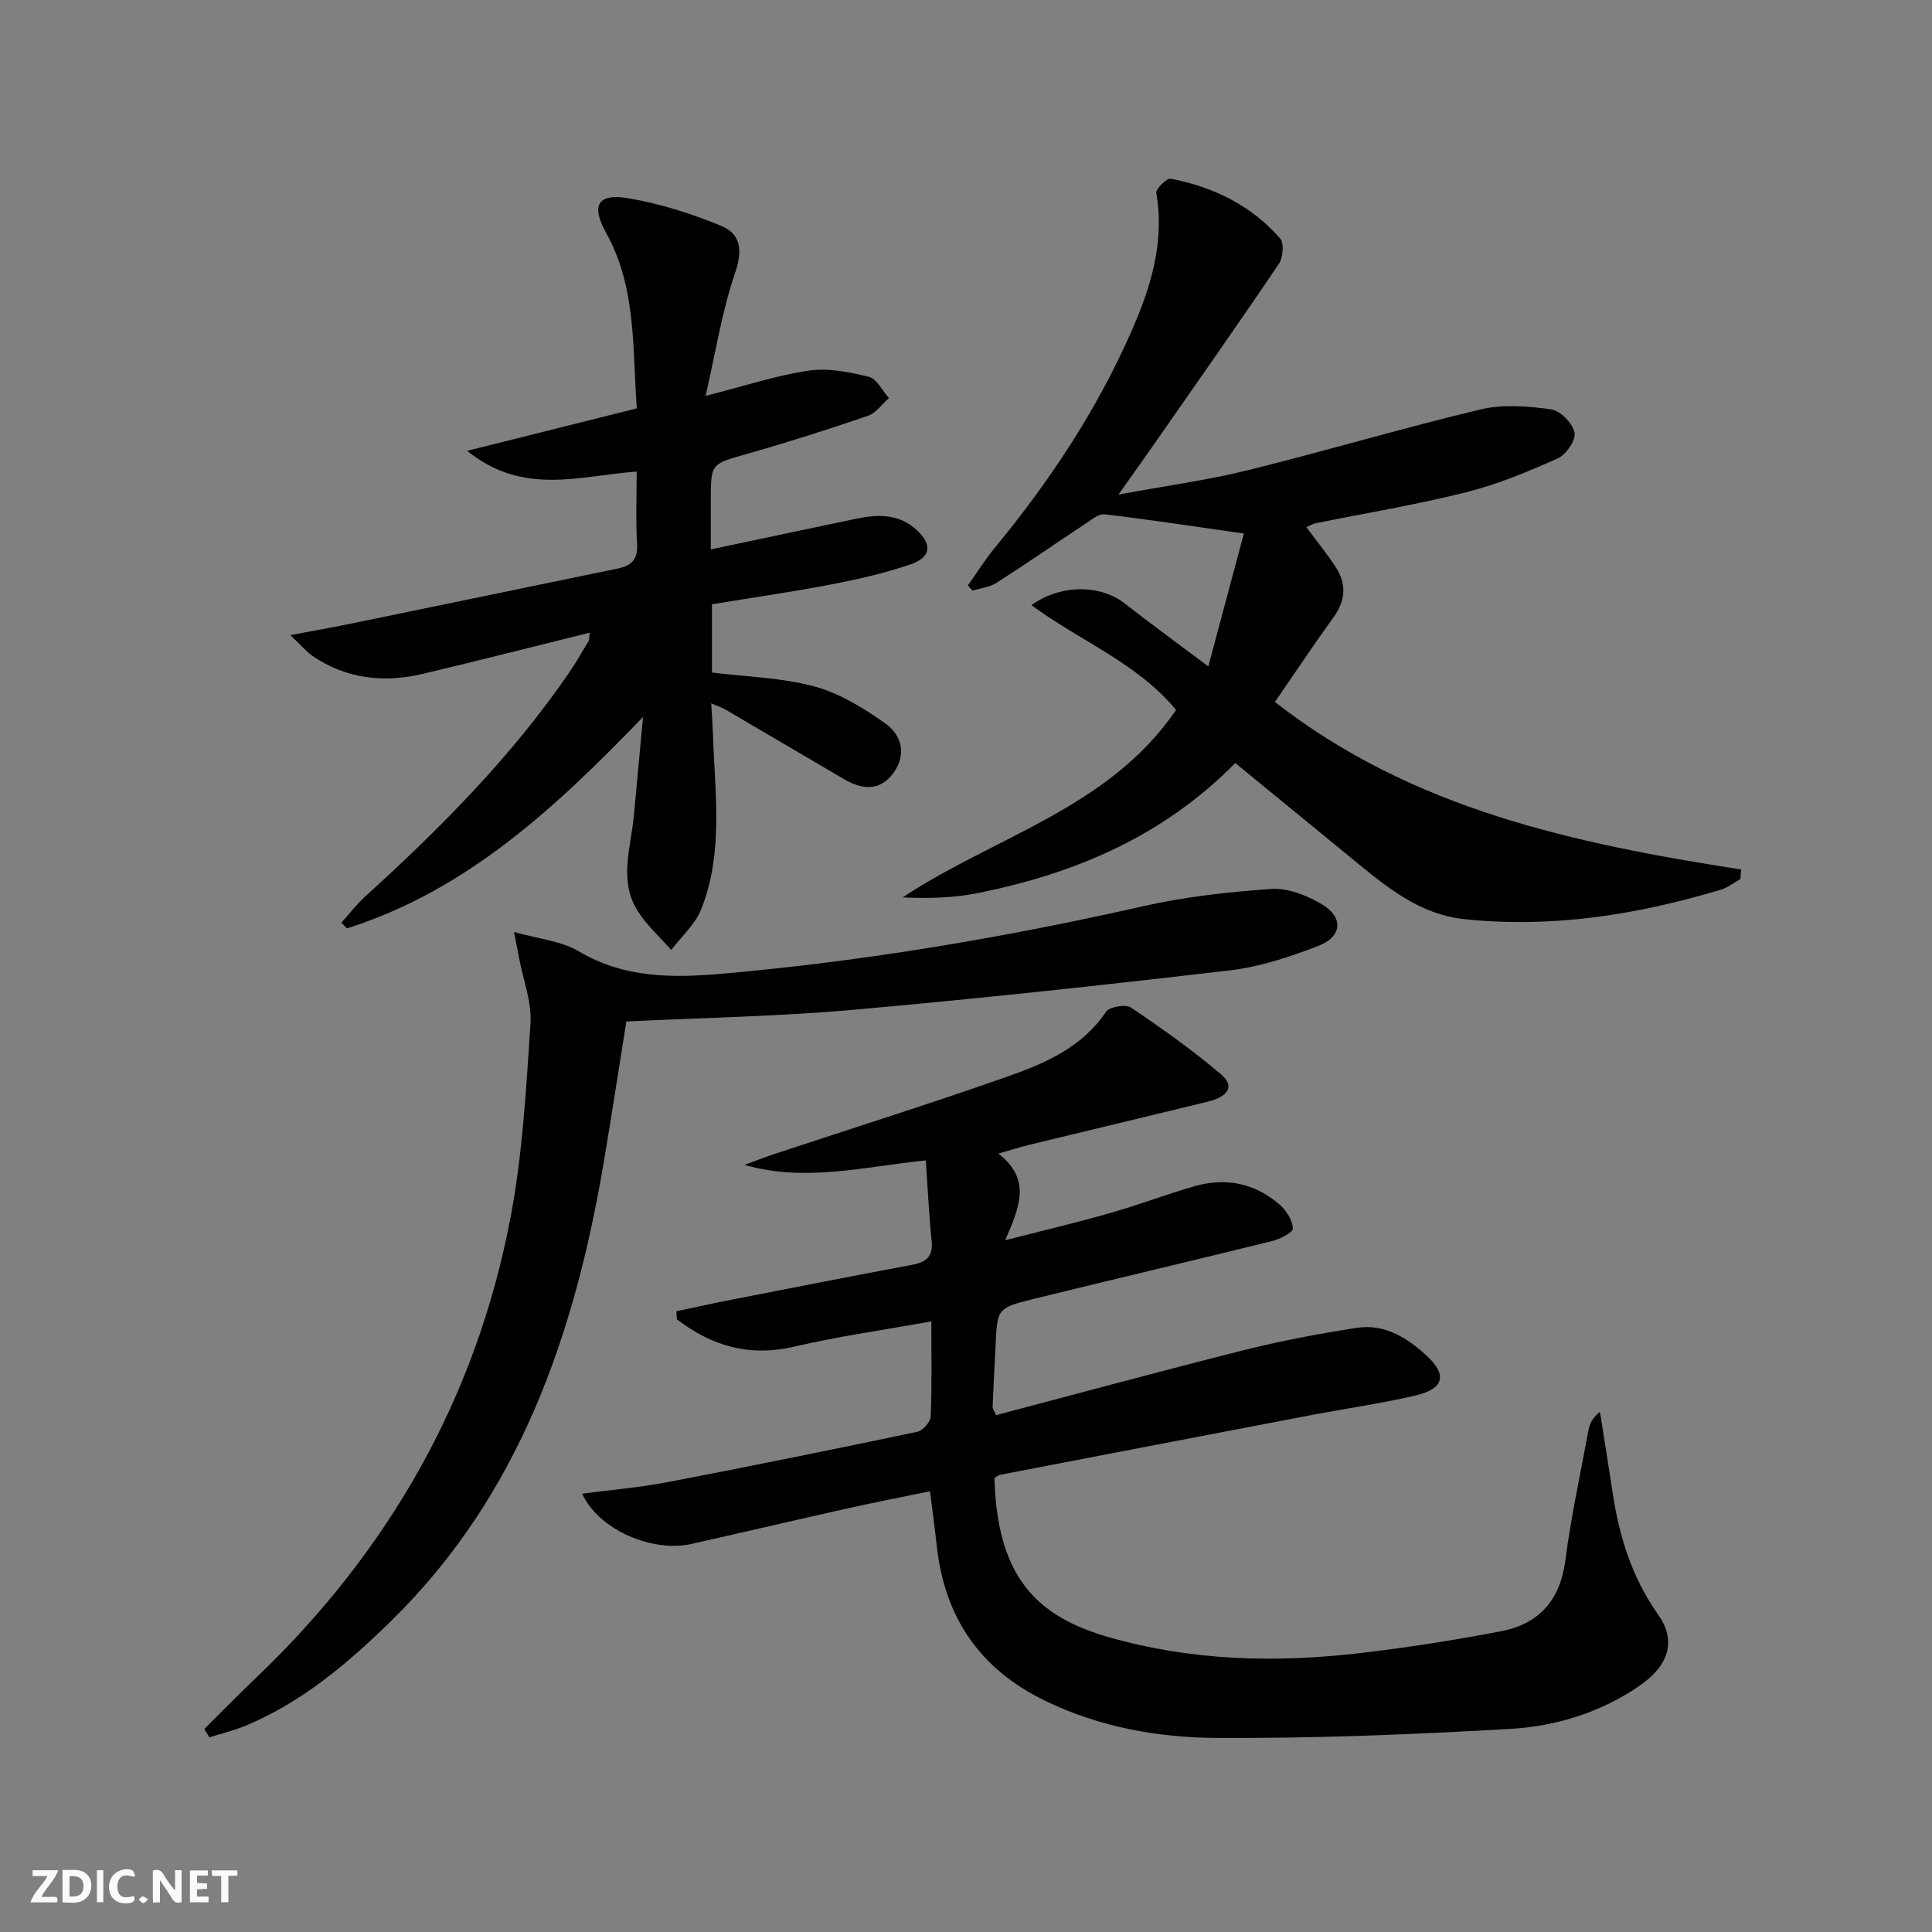 <svg enable-background="new 0 0 400 400" viewBox="0 0 400 400" xmlns="http://www.w3.org/2000/svg"><rect x="0" y="0" width="400" height="400" fill="#808080" stroke="none"/><g fill="#fbfafa"><path d="m37.59 393.81c-.92.31-1.52.05-2-.78-.7-1.2-1.52-2.34-2.47-3.78v4.59c-.55.03-.95.05-1.41.07-.03-.37-.06-.64-.06-.91 0-1.91 0-3.81 0-5.7 1.13-.41 1.77-.03 2.29.91.62 1.11 1.38 2.14 2.31 3.19v-4.2h1.35v6.61z"/><path d="m12.94 393.88v-6.75c1.9.19 3.93-.54 5.37 1.29.8 1.01.78 2.88.03 3.97-1.37 1.97-3.4 1.51-5.4 1.49m1.45-1.22c2.04.12 2.92-.58 2.89-2.21-.03-1.51-.98-2.19-2.89-2z"/><path d="m11.81 393.87h-5.49c.68-2.18 2.47-3.48 3.51-5.45h-3.08v-1.21h5.29c-.71 2.13-2.44 3.48-3.47 5.51.86 0 1.63.04 2.39-.01.79-.05 1.14.21.85 1.16"/><path d="m39.33 393.86v-6.61h3.7v1.07h-2.22v1.52c.68.04 1.34.09 2.07.13v1.07c-.72.05-1.38.09-2.1.14v1.48h2.4v1.19h-3.85z"/><path d="m27.71 388.56c-1.15-.3-2.46-.61-3.1.64-.37.73-.41 1.93-.06 2.67.63 1.35 1.99.93 3.17.68.35.94-.01 1.32-.93 1.46-1.62.25-3.05-.27-3.76-1.48-.73-1.25-.6-3.03.31-4.17.88-1.11 2.71-1.7 4-1.16.32.13.44.74.65 1.12-.1.08-.19.16-.28.24"/><path d="m49.15 387.24v1.07c-.59.02-1.17.05-1.87.08v5.44h-1.48v-5.44h-1.85c-.05-.4-.08-.73-.13-1.15z"/><path d="m20.06 387.21h1.33v6.62h-1.33z"/><path d="m30.68 393.25c-.49.38-.8.79-1.05.76-.32-.05-.6-.45-.9-.7.26-.24.51-.64.8-.67.29-.04.62.3 1.15.61"/></g><path d="m206.69 238.84c6.92 5.33 4.39 11.06 1.43 17.93 7.98-2.04 14.84-3.65 21.61-5.59 5.9-1.68 11.66-3.88 17.56-5.58 6.51-1.88 12.58-.64 17.69 3.85 1.36 1.2 2.64 3.21 2.69 4.89.03.85-2.67 2.2-4.31 2.61-16.43 4.07-32.92 7.92-49.36 11.98-7.58 1.87-7.54 2.01-7.89 9.85-.19 4.15-.43 8.29-.6 12.43-.02.43.34.87.72 1.78 17.15-4.52 34.23-9.17 51.41-13.48 7.68-1.92 15.49-3.4 23.32-4.6 5.68-.87 10.32 2.03 14.35 5.71 4.33 3.97 3.71 6.89-2.07 8.26-7.26 1.71-14.68 2.75-22.02 4.15-21.36 4.07-42.71 8.18-64.07 12.29-.46.09-.86.46-1.26.69.55 20.63 8.87 28.69 23.58 32.92 17.28 4.96 34.71 5.38 52.32 3.3 9.71-1.14 19.39-2.65 28.98-4.5 7.83-1.51 12.25-6.39 13.32-14.66 1.17-9.04 3.13-17.99 4.79-26.96.23-1.27.74-2.48 2.37-3.81.87 5.52 1.77 11.04 2.6 16.56 1.36 9.14 3.98 17.71 9.44 25.41 3.84 5.41 2.29 10.56-3.94 14.82-8.03 5.48-17.22 8.32-26.69 8.86-20.24 1.16-40.54 1.98-60.81 1.87-12.09-.07-24.11-2.22-35.32-7.62-13.67-6.58-21-17.35-22.6-32.28-.37-3.45-.85-6.9-1.38-11.17-5.65 1.17-11.24 2.25-16.8 3.49-10.85 2.42-21.68 4.95-32.52 7.41-8.11 1.84-19.27-2.87-22.7-10.4 6.09-.8 11.92-1.29 17.64-2.38 17.27-3.31 34.51-6.81 51.72-10.43 1.15-.24 2.75-2.03 2.8-3.15.27-6.29.13-12.59.13-19.71-9.86 1.78-19.2 3.09-28.35 5.22-9.36 2.19-17.17-.15-24.34-5.66-.03-.55-.06-1.1-.09-1.66 3.89-.82 7.77-1.68 11.67-2.44 12.36-2.42 24.72-4.85 37.11-7.17 2.88-.54 4.4-1.67 4.07-4.92-.56-5.42-.81-10.88-1.21-16.7-12.77 1.29-24.92 4.56-37.54.93 2.05-.75 4.09-1.56 6.17-2.25 16.22-5.37 32.53-10.49 48.64-16.17 7.65-2.7 15.15-6.02 20.05-13.29.7-1.04 4.06-1.6 5.16-.86 6.44 4.33 12.8 8.85 18.7 13.87 2.78 2.36 1.51 4.56-2.8 5.61-12.41 3.02-24.83 5.99-37.24 9-1.62.4-3.2.91-6.13 1.75z" fill="#000001"/><path d="m257.53 110.46c-10.5-1.49-19.63-2.9-28.79-3.97-1.31-.15-2.88 1.19-4.19 2.06-6.09 4.02-12.09 8.19-18.24 12.12-1.42.91-3.3 1.09-4.96 1.61-.32-.36-.64-.72-.96-1.08 1.83-2.57 3.5-5.27 5.5-7.7 11.39-13.79 21.21-28.6 28.4-44.99 3.96-9.02 6.87-18.36 5.11-28.54-.15-.84 2.16-3.12 2.99-2.97 8.83 1.7 16.7 5.53 22.67 12.4.85.98.57 3.97-.31 5.27-8.64 12.78-17.52 25.4-26.34 38.06-1.97 2.83-3.99 5.63-6.85 9.67 9.81-1.82 18.44-2.98 26.84-5.06 16.11-3.98 32.02-8.73 48.16-12.58 4.62-1.1 9.78-.68 14.57-.01 1.91.26 4.44 2.86 4.86 4.79.33 1.53-1.73 4.58-3.45 5.35-6.16 2.76-12.49 5.39-19.01 7.03-10.28 2.58-20.77 4.31-31.16 6.42-.63.13-1.21.51-1.9.81 2.11 2.85 4.31 5.51 6.16 8.4 2.18 3.41 1.95 6.79-.5 10.19-4.17 5.78-8.12 11.71-12.17 17.59 28.43 22.24 62.15 29.34 96.52 34.69-.05.66-.1 1.32-.15 1.98-1.33.74-2.59 1.76-4.02 2.19-17.31 5.2-34.9 8.01-53.06 6.12-9.35-.98-16.1-6.61-22.93-12.21-8.09-6.63-16.18-13.25-24.57-20.12-15.04 15.26-33.24 22.86-53.12 26.89-5.07 1.03-10.33 1.18-15.75.93 19.12-12.68 42.69-18.4 56.61-38.81-7.98-9.7-19.91-14.29-29.94-21.7 6.17-4.41 14.32-4.27 19.37-.31 5.22 4.09 10.58 7.99 17.25 12.99 2.67-9.99 5.06-18.94 7.36-27.51z" fill="#000001"/><path d="m133.13 148.44c-17.96 18.62-36.33 35.85-61.31 43.78-.38-.4-.76-.79-1.14-1.19 1.65-1.83 3.16-3.82 4.98-5.47 15.45-14.02 30.1-28.76 41.98-46.02 1.51-2.19 2.84-4.5 4.2-6.78.21-.35.13-.88.25-1.77-11.65 2.89-23.02 5.78-34.44 8.5-8.09 1.93-15.87 1.11-22.92-3.66-1.26-.85-2.25-2.1-4.6-4.33 5.44-1.03 9.38-1.73 13.3-2.54 18.18-3.74 36.35-7.52 54.52-11.26 2.82-.58 4.14-1.9 3.95-5.07-.3-4.94-.08-9.91-.08-14.99-11.81.84-23.47 5.11-35.1-4.3 12.33-3.09 23.42-5.86 35.13-8.79-.94-12.4-.02-24.94-6.37-36.36-3.11-5.59-1.81-8.18 4.41-7.17 6.6 1.07 13.15 3.18 19.36 5.71 4.31 1.75 4.49 5.3 2.87 10.01-2.64 7.7-3.88 15.87-6.03 25.22 8.26-2.1 14.72-4.26 21.35-5.23 4.03-.59 8.42.29 12.45 1.29 1.65.41 2.79 2.87 4.16 4.39-1.44 1.26-2.68 3.11-4.35 3.68-8.31 2.84-16.69 5.51-25.13 7.91-7.35 2.09-7.41 1.9-7.41 9.71v10.04c10.42-2.2 20.25-4.29 30.09-6.35 4.54-.95 8.96-1.06 12.65 2.44 3.14 2.97 2.85 5.57-1.45 7.03-5.31 1.81-10.85 3.07-16.37 4.13-8.13 1.56-16.34 2.74-24.68 4.11v14.13c7.25.9 14.47 1.05 21.24 2.89 5.24 1.42 10.22 4.5 14.71 7.69 3.31 2.35 4.4 6.4 1.64 10.19-2.8 3.84-6.47 3.5-10.18 1.34-8.18-4.78-16.34-9.6-24.52-14.39-.69-.4-1.46-.66-3.04-1.35.15 2.59.3 4.61.37 6.63.41 12.09 2.19 24.35-2.44 36.01-1.25 3.14-4.09 5.64-6.21 8.43-2.32-2.65-5.02-5.06-6.9-8-4.05-6.36-1.43-13.23-.82-19.92.63-6.77 1.26-13.54 1.88-20.32z" fill="#000001"/><path d="m42.3 357.96c3.48-3.45 6.91-6.96 10.46-10.34 27.67-26.35 45.84-58.09 52.96-95.67 2.49-13.14 3.23-26.66 4.11-40.04.29-4.44-1.5-9.01-2.35-13.52-.24-1.27-.49-2.53-1.05-5.44 5.16 1.47 9.78 1.86 13.36 3.99 9.51 5.65 19.67 5.55 29.97 4.64 29.3-2.59 58.23-7.47 86.92-13.96 8.69-1.97 17.66-2.96 26.56-3.57 3.36-.23 7.23 1.3 10.26 3.06 4.74 2.74 4.48 6.81-.62 8.76-5.84 2.24-11.97 4.29-18.14 5.02-26.05 3.05-52.13 5.88-78.25 8.19-15.38 1.36-30.85 1.63-46.81 2.41-1.51 9.42-2.99 19.06-4.6 28.68-6.03 35.85-17.38 69.3-44.18 95.51-8.94 8.74-18.47 16.83-30.23 21.68-2.36.97-4.88 1.56-7.32 2.33-.35-.58-.7-1.16-1.05-1.73z" fill="#000001"/></svg>
